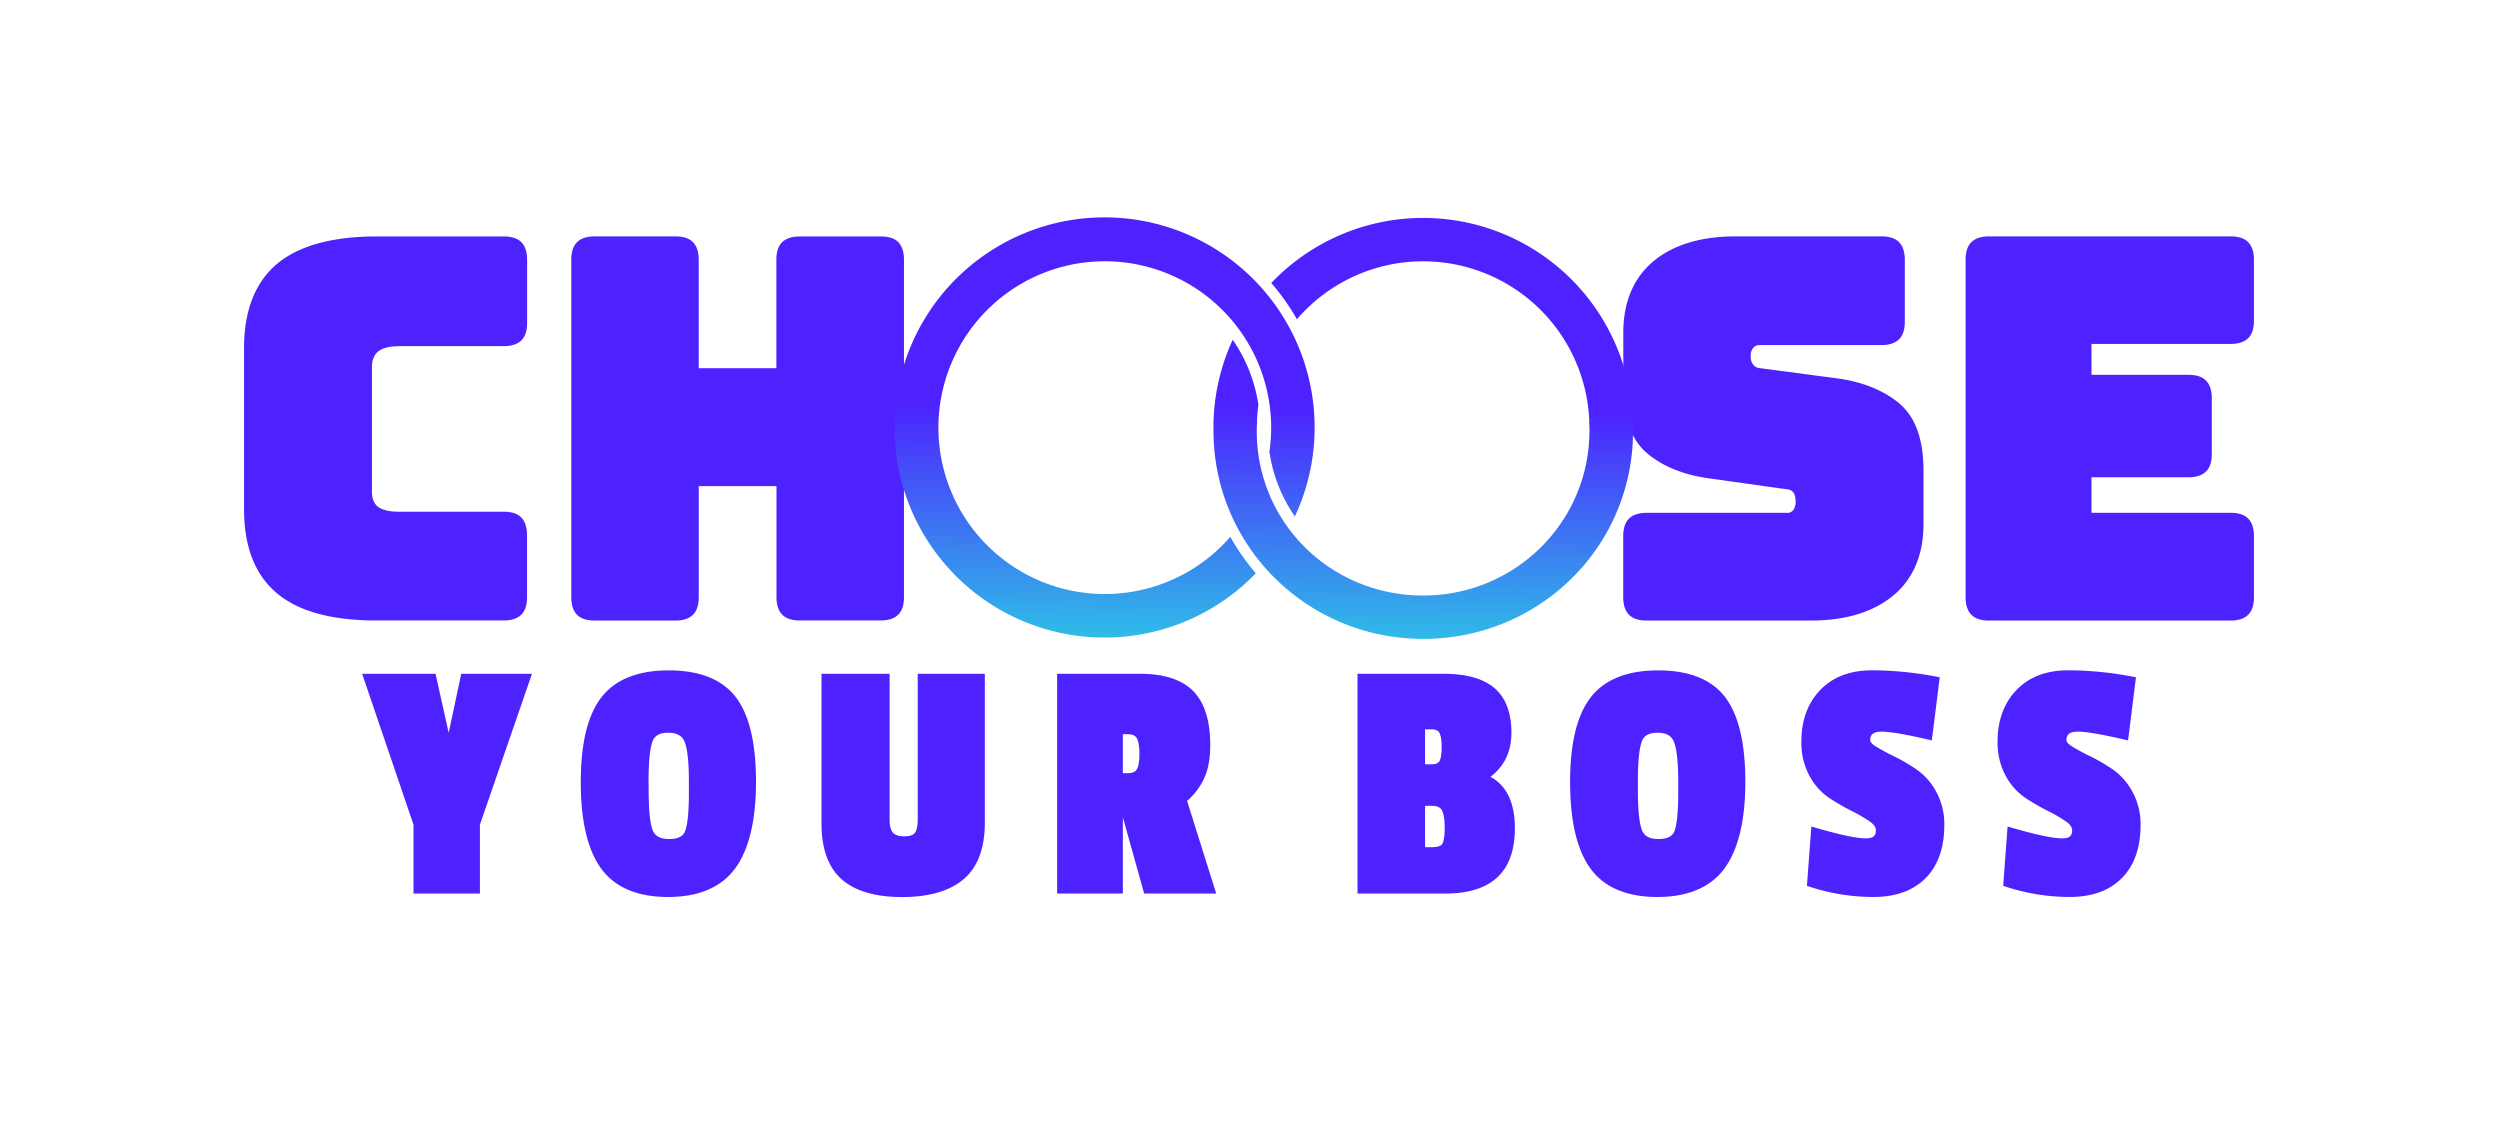 <svg xmlns="http://www.w3.org/2000/svg" xmlns:xlink="http://www.w3.org/1999/xlink" viewBox="0 0 1133.86 510.24"><defs><linearGradient id="a" x1="499.22" y1="334.52" x2="501.15" y2="183.88" gradientUnits="userSpaceOnUse"><stop offset="0" stop-color="#2fd"/><stop offset="1" stop-color="#4d22ff"/></linearGradient><linearGradient id="b" x1="643.62" y1="336.37" x2="645.55" y2="185.73" xlink:href="#a"/></defs><path fill="#fff" d="M0 0h1133.86v510.24H0z"/><path fill="#4d22ff" d="M228.42 107.24h-57.6c-20.08 0-35.27 4.17-45.13 12.41s-15 21.13-15 38.07v73.42c0 16.94 5.06 29.72 15 38s25 12.28 45.12 12.28h57.6c3.55 0 6.23-.88 8-2.62s2.62-4.41 2.62-8v-28.1c0-3.54-.88-6.22-2.63-8s-4.42-2.61-8-2.61H181c-4.39 0-7.61-.77-9.59-2.29-1.83-1.4-2.72-3.68-2.72-7v-56.11c0-3.31.91-5.68 2.79-7.24S176.62 157 181 157h47.45c3.55 0 6.23-.88 8-2.62s2.62-4.42 2.62-8v-28.55c0-3.55-.88-6.23-2.62-8s-4.45-2.59-8.03-2.59zM399.32 107.24h-36.59c-3.55 0-6.23.88-8 2.62s-2.62 4.42-2.62 8V167H316.9v-49.17c0-3.55-.88-6.23-2.62-8s-4.42-2.62-8-2.62h-36.55c-3.56 0-6.24.88-8 2.62s-2.62 4.42-2.62 8v153c0 3.56.88 6.24 2.61 8s4.42 2.62 8 2.62h36.58c3.56 0 6.24-.88 8-2.62s2.62-4.41 2.62-8v-50.35h35.25v50.31c0 3.56.88 6.24 2.61 8s4.42 2.62 8 2.62h36.59c3.55 0 6.24-.88 8-2.62s2.62-4.41 2.62-8v-153c0-3.55-.88-6.23-2.62-8s-4.5-2.55-8.05-2.55zM861.44 183c-7-5.89-16.37-9.7-27.74-11.33L798.41 167a4.18 4.18 0 01-3.23-1.56 6.11 6.11 0 01-1.18-3.94 5.67 5.67 0 011.18-3.75 3.64 3.64 0 013.11-1.24h55c3.55 0 6.23-.88 8-2.62s2.62-4.42 2.62-8v-28.06c0-3.55-.88-6.23-2.62-8s-4.42-2.62-8-2.62h-66.1c-15.69 0-28.21 3.77-37.21 11.22s-13.74 18.45-13.74 32.42v24.78c0 13.81 3.62 23.87 10.77 29.92 7 5.9 16.25 9.72 27.62 11.34l35.54 5a4.23 4.23 0 013.14 1.36c.7.86 1.07 2.44 1.07 4.58a5.67 5.67 0 01-1.11 3.57 3.3 3.3 0 01-2.94 1.19h-63.5c-3.55 0-6.23.88-8 2.62s-2.62 4.42-2.62 8v27.61c0 3.56.88 6.24 2.62 8s4.41 2.62 8 2.62h74.59c15.54 0 28-3.77 37.09-11.21s13.87-18.45 13.87-32.42V213c-.04-13.84-3.71-23.91-10.94-30zM1011.64 156c3.56 0 6.24-.88 8-2.61s2.62-4.42 2.62-8v-27.56c0-3.55-.88-6.23-2.62-8s-4.42-2.62-8-2.62H902.11c-3.55 0-6.23.88-8 2.62s-2.62 4.42-2.62 8v153c0 3.56.89 6.24 2.62 8s4.42 2.62 8 2.62h109.53c3.56 0 6.24-.88 8-2.62s2.62-4.41 2.62-8v-27.65c0-3.55-.88-6.23-2.62-8s-4.42-2.61-8-2.61h-63.06v-16.1h43.94c3.55 0 6.23-.89 8-2.62s2.62-4.42 2.62-8v-25.23c0-3.55-.88-6.23-2.62-8s-4.42-2.62-8-2.62h-43.94v-14z"/><path fill="url(#a)" d="M558 243.49a75.46 75.46 0 1117.73-38.57 69.27 69.27 0 0011.55 29.31A95.29 95.29 0 10569.57 260 100.32 100.32 0 01558 243.49z"/><path fill="url(#b)" d="M740.57 193.92a95.12 95.12 0 00-164-65.56 100.48 100.48 0 0111.64 16.44 75.43 75.43 0 01132.61 46.61h-.12a22.6 22.6 0 01.19 3.84c0 41.68-33.79 74.85-75.47 74.85S570 237.25 570 195.56a27.74 27.74 0 01.19-4.15h-.1a78.92 78.92 0 01.65-7.89 70 70 0 00-11.65-29.42 94.79 94.79 0 00-8.73 38.44v2.71c0 52.55 42.6 94.52 95.15 94.52s95.14-41.66 95.14-94.21z"/><path fill="#4d22ff" d="M203.5 332.35l-5.96-26.75h-33.29l23.29 68.43v31.24h30.12v-31.24l23.61-68.43h-32.08l-5.69 26.75zM303.3 304.05c-14.05 0-24.35 4.15-30.62 12.33s-9.27 21-9.27 38.44 3.08 30.58 9.16 39c6.22 8.62 16.45 13 30.42 13s24.25-4.42 30.57-13.14c6.18-8.53 9.32-21.7 9.32-39.16s-3.07-30.35-9.12-38.28c-6.17-8.09-16.42-12.19-30.46-12.19zm-9.15 50.38c0-9.06.63-15.23 1.86-18.32.65-1.62 2.09-3.78 7.05-3.78s6.58 2.2 7.32 3.85c1.37 3.08 2.06 9.27 2.06 18.41v4.93c0 11.25-1 15.84-1.83 17.7-.37.82-1.49 3.32-7.08 3.32-3.79 0-6.19-1.17-7.34-3.59-.93-2-2-6.82-2-18.82zM416.23 371.7c0 3.64-.74 5.34-1.35 6.11-.79 1-2.4 1.5-4.79 1.5s-4.14-.55-5.08-1.64c-1-1.17-1.53-3.13-1.53-5.82V305.6h-30.89v67.95c0 11.44 3.1 19.95 9.22 25.3s15.25 8 27.35 8 21.43-2.7 27.78-8 9.72-14 9.72-25.56V305.6h-30.43zM546.1 353.09c1.86-4 2.8-9.14 2.8-15.16 0-11.07-2.6-19.32-7.74-24.51s-13.2-7.82-24-7.82h-37.71v99.67h29.82v-34.54l9.66 34.54h32.68l-13.21-42a31 31 0 007.7-10.18zM509.27 333h2.21c1.91 0 3.21.51 3.95 1.56.61.86 1.34 2.83 1.34 7.35 0 4.74-.83 6.58-1.32 7.25-.75 1-2.1 1.52-4.13 1.52h-2.05zM676 352.33c6.3-4.81 9.49-11.52 9.49-19.95 0-9.2-2.63-16.06-7.8-20.39s-12.81-6.39-23-6.39h-39v99.67h39.81c21 0 31.57-9.95 31.57-29.56 0-11.56-3.71-19.41-11.07-23.38zm-29.68 13.15h3c3.39 0 4.23 1.35 4.51 1.79.64 1 1.4 3.26 1.4 8.21 0 5.31-.85 7-1.21 7.43-.68.87-2.3 1.33-4.7 1.33h-3zm6.42-20.13c-.2.32-.81 1.27-3.29 1.27h-3.13v-15.83h3c2.48 0 3.15 1 3.37 1.35.53.8 1.15 2.6 1.15 6.64.02 4.22-.66 5.95-1.06 6.57zM752 304.05c-14 0-24.35 4.15-30.62 12.33s-9.27 21-9.27 38.44 3.08 30.58 9.16 39c6.22 8.62 16.45 13 30.42 13s24.25-4.42 30.57-13.14c6.19-8.53 9.32-21.7 9.32-39.16s-3.07-30.35-9.11-38.28c-6.14-8.09-16.39-12.19-30.47-12.19zm-9.15 50.38c0-9.06.63-15.23 1.86-18.32.65-1.62 2.09-3.78 7.06-3.78s6.57 2.2 7.31 3.85c1.37 3.08 2.07 9.27 2.07 18.41v4.93c0 11.25-1 15.84-1.84 17.7-.37.82-1.49 3.32-7.08 3.32-3.79 0-6.19-1.17-7.33-3.59-.94-2-2.05-6.82-2.05-18.82zM869.09 348.88A83.27 83.27 0 00859 343a89.16 89.16 0 01-8.22-4.45c-1.62-1-2.55-2-2.55-2.81 0-2 .64-3.9 5.3-3.9 3.63 0 10.53 1.17 20.53 3.49l2.11.49 3.58-28.64-1.8-.35a156.58 156.58 0 00-29-2.81c-9.82 0-17.68 3-23.39 8.93-5.68 5.9-8.56 13.78-8.56 23.41a31.42 31.42 0 003.72 15.6 28.27 28.27 0 009.12 10.1A106.82 106.82 0 00840 367.9a62 62 0 018.14 4.78c1.76 1.25 2.65 2.53 2.65 3.8 0 2.25-.77 3.75-4.52 3.75-4.12 0-11.67-1.58-22.43-4.7l-2.32-.67-2 26.91 1.46.47a92.66 92.66 0 0028.75 4.57c10.11 0 18.08-2.9 23.68-8.6s8.42-13.79 8.42-24a30.53 30.53 0 00-3.72-15.21 29.27 29.27 0 00-9.02-10.12zM967.09 359a29.37 29.37 0 00-9-10.14A84 84 0 00948 343a87.86 87.86 0 01-8.22-4.45c-1.62-1-2.55-2-2.55-2.81 0-2 .64-3.9 5.29-3.9 3.63 0 10.54 1.17 20.53 3.49l2.12.49 3.58-28.64-1.81-.35a156.58 156.58 0 00-29-2.81c-9.81 0-17.68 3-23.38 8.93-5.68 5.9-8.57 13.78-8.57 23.41a31.42 31.42 0 003.73 15.6 28.27 28.27 0 009.12 10.1A108 108 0 00929 367.9a61.54 61.54 0 018.15 4.78c1.76 1.25 2.65 2.53 2.65 3.8 0 2.25-.77 3.75-4.53 3.75-4.11 0-11.66-1.58-22.43-4.7l-2.31-.67-2 26.91 1.46.47a92.66 92.66 0 0028.75 4.57c10.11 0 18.07-2.9 23.67-8.6s8.43-13.79 8.43-24a30.53 30.53 0 00-3.75-15.21z"/></svg>